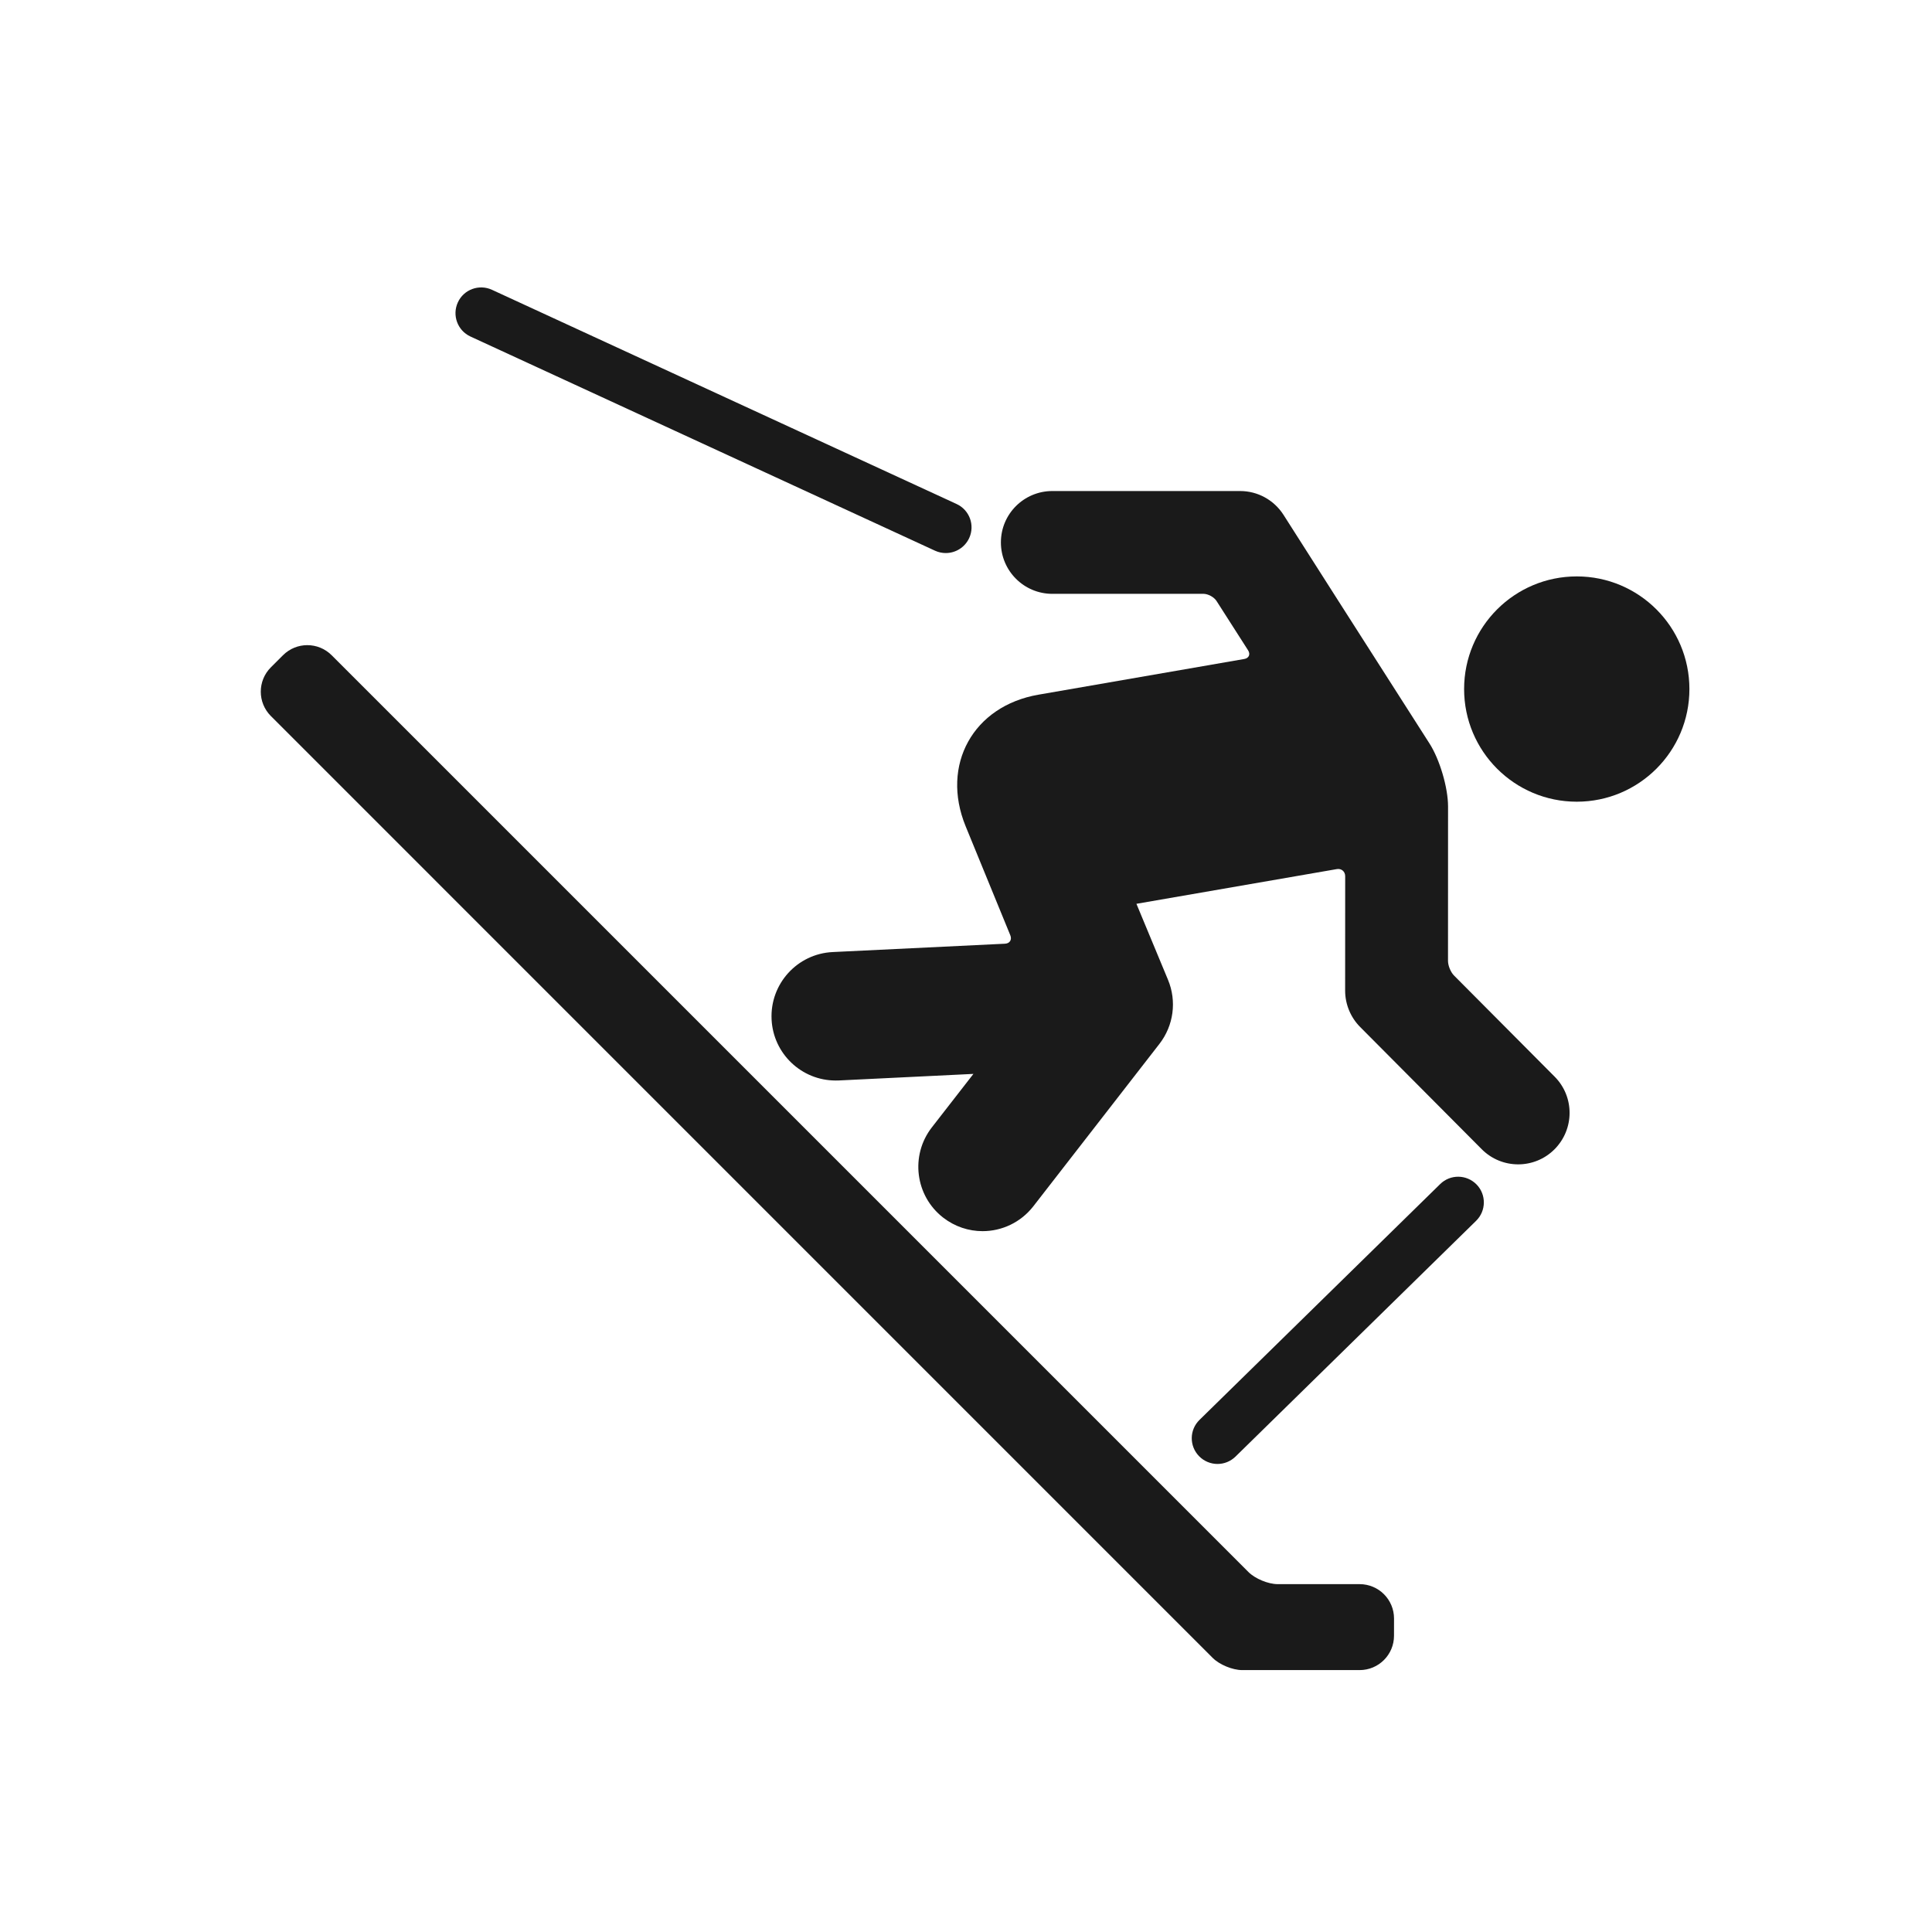 <?xml version="1.0" encoding="utf-8"?>
<!-- Generator: Adobe Illustrator 15.0.0, SVG Export Plug-In . SVG Version: 6.00 Build 0)  -->
<!DOCTYPE svg PUBLIC "-//W3C//DTD SVG 1.1//EN" "http://www.w3.org/Graphics/SVG/1.1/DTD/svg11.dtd">
<svg version="1.1" id="Layer_1" xmlns="http://www.w3.org/2000/svg" xmlns:xlink="http://www.w3.org/1999/xlink" x="0px" y="0px"
	 width="78px" height="78px" viewBox="0 0 78 78" enable-background="new 0 0 78 78" xml:space="preserve">
<g>
	<path fill="#1A1A1A" d="M50.401,63.465L13.389,26.453c-0.542-0.542-1.421-0.542-1.963,0l-0.491,0.49
		c-0.542,0.543-0.542,1.421,0,1.965l38.027,38.028c0.271,0.271,0.801,0.49,1.186,0.49h4.742c0.77,0,1.391-0.622,1.39-1.389
		l0.001-0.691c0-0.769-0.621-1.39-1.391-1.39h-3.307C51.2,63.956,50.671,63.736,50.401,63.465z"/>
	<circle fill="#1A1A1A" cx="63.658" cy="27.819" r="4.548"/>
	<path fill="#1A1A1A" d="M37.751,22.234l-18.758-8.648c-0.521-0.24-0.748-0.857-0.508-1.379l0,0
		c0.238-0.521,0.856-0.747,1.377-0.507l0,0l18.758,8.648c0.521,0.24,0.748,0.856,0.509,1.375l0,0
		c-0.176,0.38-0.552,0.605-0.944,0.605l0,0C38.04,22.329,37.892,22.298,37.751,22.234L37.751,22.234z"/>
	<path fill="#1A1A1A" d="M51.815,20.78c-0.385-0.597-1.041-0.956-1.749-0.956h-7.579c-1.148,0-2.078,0.927-2.078,2.074
		c0,1.148,0.93,2.077,2.078,2.077l6.096-0.001c0.191,0,0.431,0.131,0.533,0.291l1.273,1.99c0.103,0.161,0.033,0.318-0.154,0.35
		l-8.309,1.441c-2.637,0.456-3.954,2.835-2.941,5.311c0.748,1.83,1.506,3.68,1.805,4.405c0.072,0.178-0.023,0.328-0.214,0.338
		l-6.959,0.337c-1.432,0.069-2.535,1.287-2.466,2.719c0.066,1.385,1.212,2.467,2.586,2.467c0.045,0,0.087-0.001,0.132-0.002
		l5.431-0.265l-1.68,2.161c-0.877,1.13-0.674,2.762,0.458,3.641c0.474,0.367,1.034,0.547,1.591,0.547
		c0.773,0,1.539-0.347,2.051-1.006l5.089-6.554c0.574-0.739,0.706-1.726,0.347-2.588l-1.275-3.068l8.088-1.401
		c0.187-0.034,0.34,0.095,0.34,0.286l-0.002,4.623c0,0.546,0.221,1.078,0.605,1.464l4.908,4.934
		c0.406,0.408,0.938,0.613,1.473,0.613c0.529,0,1.058-0.201,1.463-0.604c0.812-0.811,0.818-2.123,0.01-2.936
		c-0.002-0.002-3.152-3.168-4.062-4.083c-0.136-0.136-0.244-0.399-0.244-0.592l0.002-6.232c0-0.765-0.338-1.903-0.75-2.546
		C55.963,27.29,51.815,20.78,51.815,20.78z"/>
	<path fill="#1A1A1A" d="M48.411,58.791c-0.401-0.41-0.395-1.064,0.016-1.466l0,0l9.717-9.521c0.408-0.401,1.064-0.395,1.467,0.015
		l0,0c0.4,0.409,0.394,1.065-0.016,1.468l0,0l-9.715,9.52c-0.203,0.198-0.465,0.297-0.727,0.297l0,0
		C48.885,59.104,48.614,58.998,48.411,58.791L48.411,58.791z"/>
</g>
</svg>
